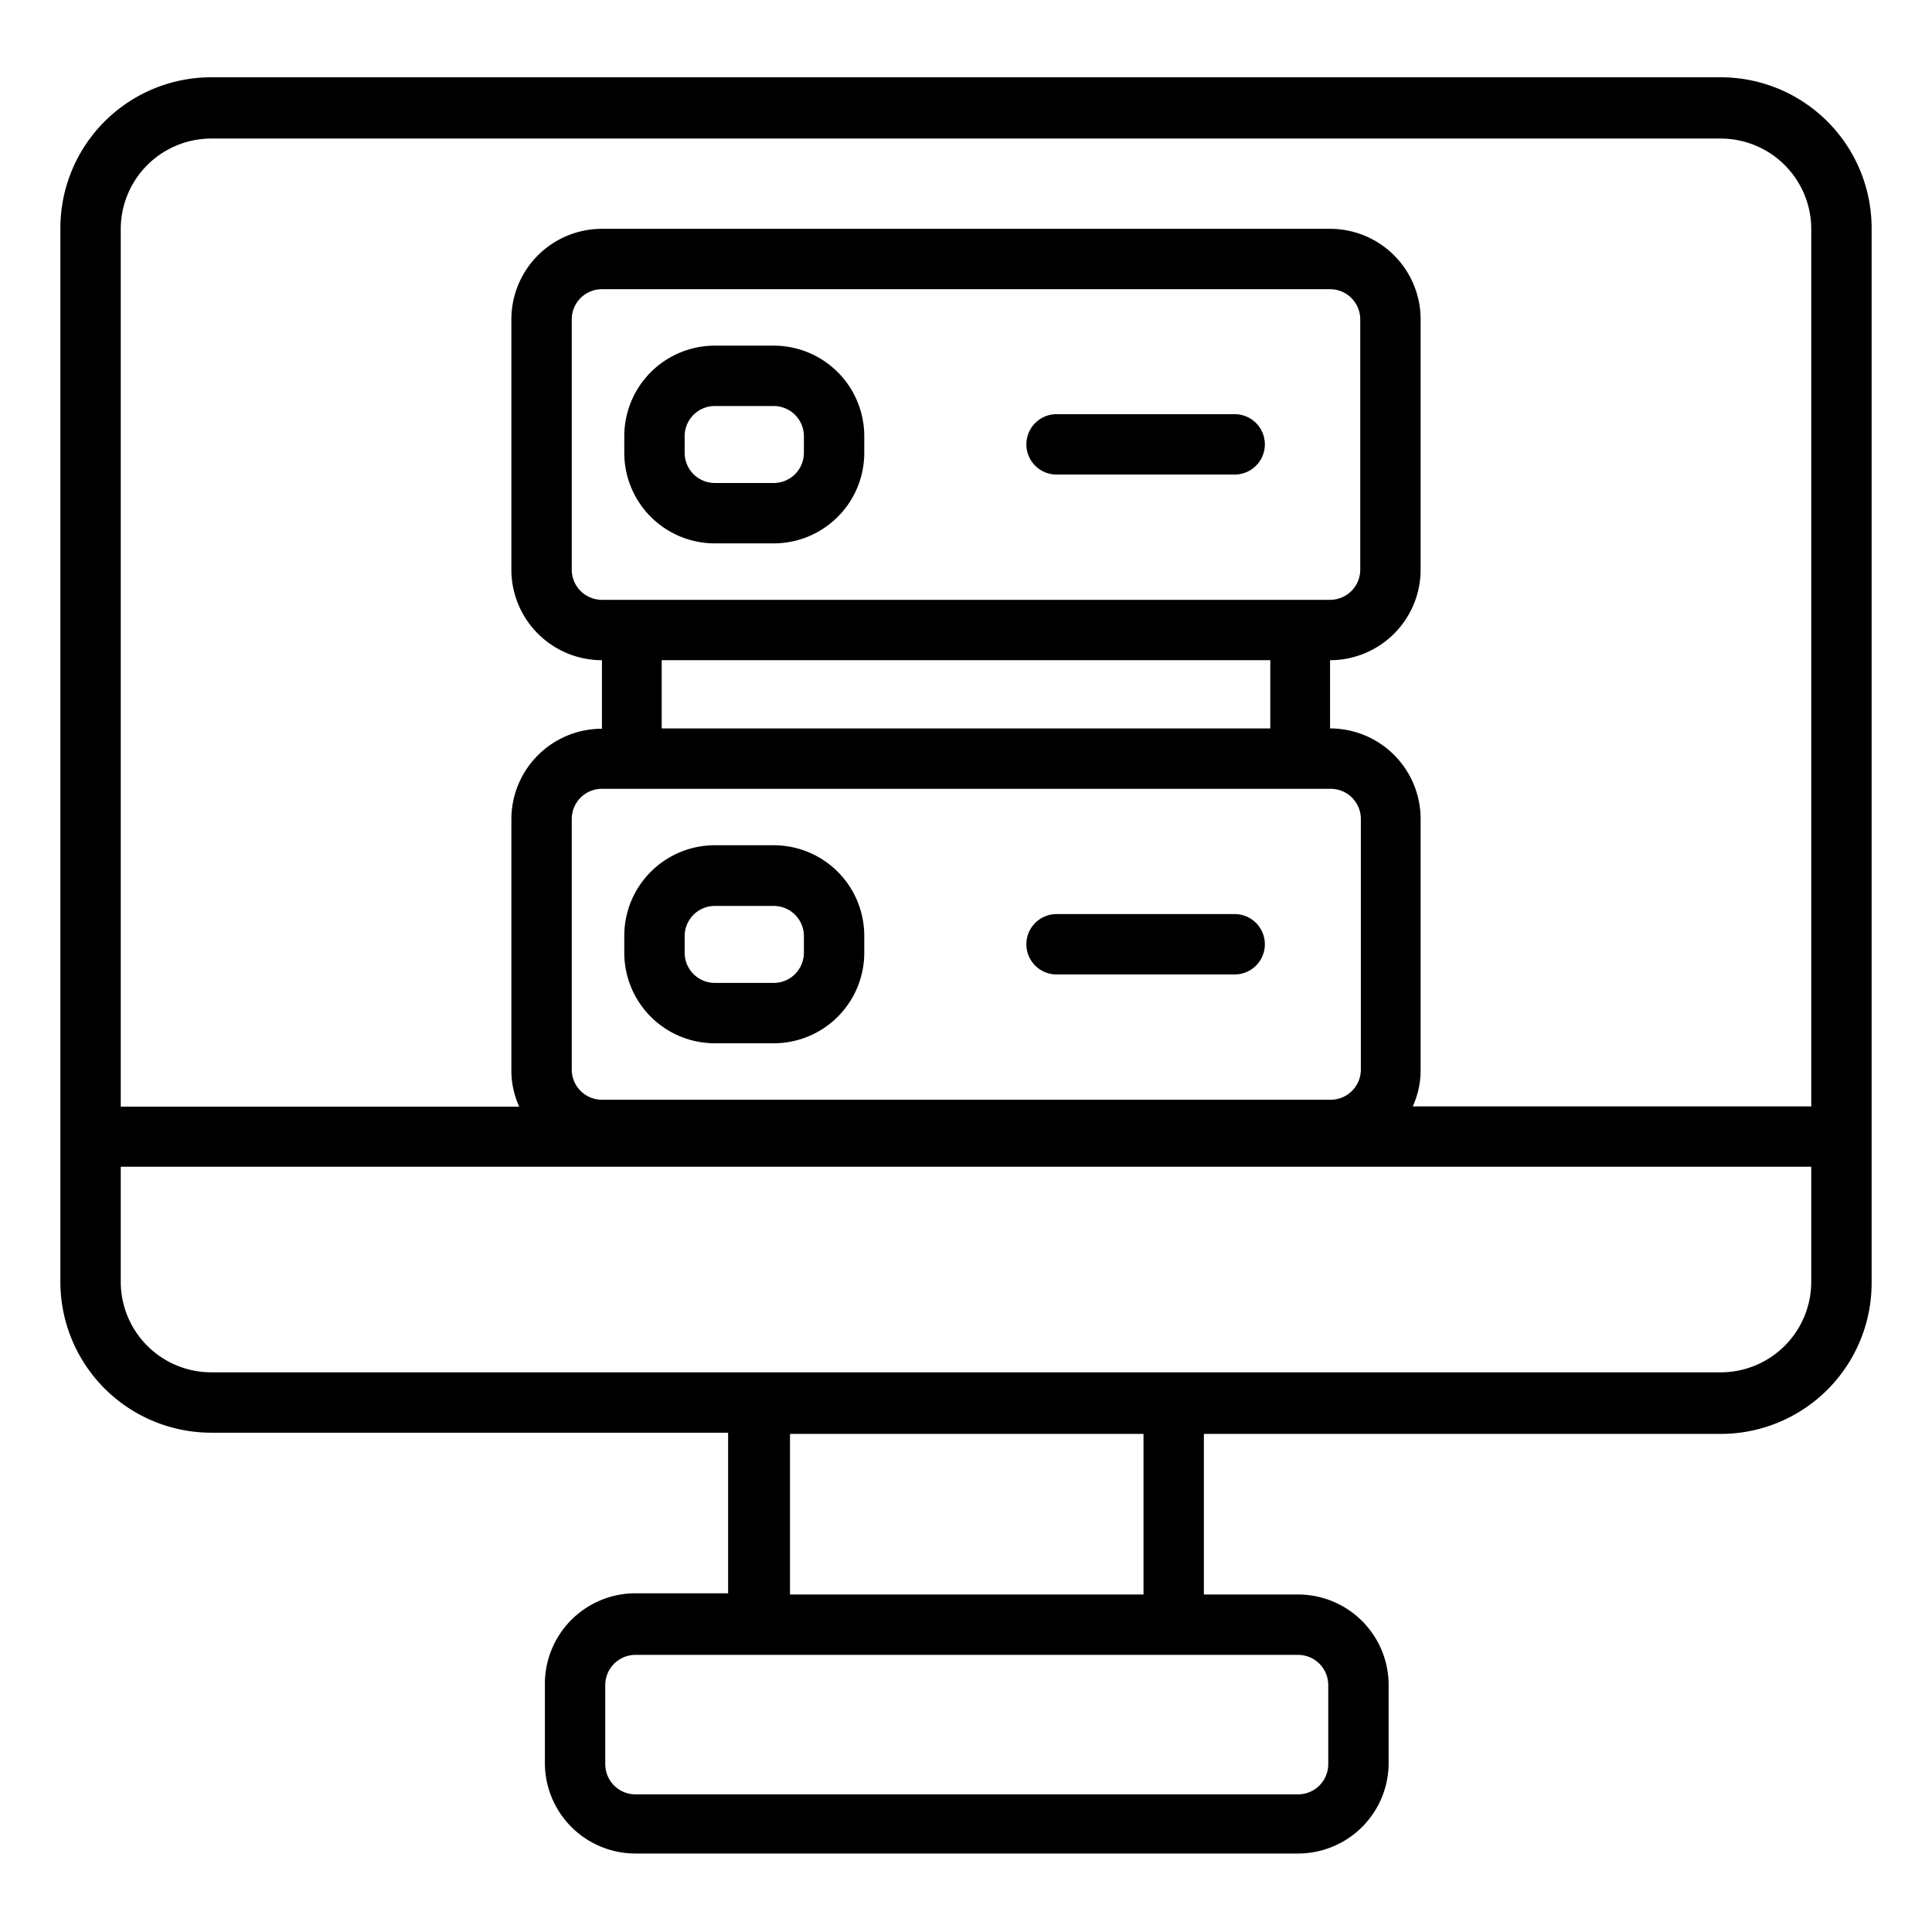 <svg id="Outline_Expand" data-name="Outline Expand" xmlns="http://www.w3.org/2000/svg" viewBox="0 0 64 64"><title>Computer data</title><path d="M57,2.56H7a5,5,0,0,0-5,5V42.46a5,5,0,0,0,5,5H24.12v5.32H21.05a3,3,0,0,0-3,3v2.62a3,3,0,0,0,3,3H43a3,3,0,0,0,3-3V55.82a3,3,0,0,0-3-3H39.88V47.5H57a5,5,0,0,0,5-5V7.59A5,5,0,0,0,57,2.56ZM43,54.82a1,1,0,0,1,1,1v2.62a1,1,0,0,1-1,1H21.05a1,1,0,0,1-1-1V55.82a1,1,0,0,1,1-1H43Zm-16.83-2V47.5H37.88v5.32ZM60,42.46a3,3,0,0,1-3,3H7a3,3,0,0,1-3-3V38.65H60ZM19.94,19.87a1,1,0,0,1-1-1V10.58a1,1,0,0,1,1-1H44.06a1,1,0,0,1,1,1v8.29a1,1,0,0,1-1,1Zm22.14,2v2.26H21.92V21.87Zm2,4.26a1,1,0,0,1,1,1v8.3a1,1,0,0,1-1,1H19.94a1,1,0,0,1-1-1v-8.3a1,1,0,0,1,1-1ZM60,36.65H46.8a2.9,2.9,0,0,0,.26-1.22v-8.3a3,3,0,0,0-3-3V21.87a3,3,0,0,0,3-3V10.58a3,3,0,0,0-3-3H19.94a3,3,0,0,0-3,3v8.29a3,3,0,0,0,3,3v2.27a3,3,0,0,0-3,3v8.3a2.9,2.9,0,0,0,.26,1.22H4V7.59a3,3,0,0,1,3-3H57a3,3,0,0,1,3,3ZM25.63,11.45H23.68a3,3,0,0,0-3,3V15a3,3,0,0,0,3,3h1.95a3,3,0,0,0,3-3v-.55A3,3,0,0,0,25.63,11.45Zm1,3.55a1,1,0,0,1-1,1H23.68a1,1,0,0,1-1-1v-.55a1,1,0,0,1,1-1h1.95a1,1,0,0,1,1,1Zm15.27-.28a1,1,0,0,1-1,1H35a1,1,0,0,1,0-2h5.9A1,1,0,0,1,41.9,14.72ZM23.68,34.56h1.95a3,3,0,0,0,3-3V31a3,3,0,0,0-3-3H23.68a3,3,0,0,0-3,3v.55A3,3,0,0,0,23.68,34.56Zm-1-3.55a1,1,0,0,1,1-1h1.95a1,1,0,0,1,1,1v.55a1,1,0,0,1-1,1H23.68a1,1,0,0,1-1-1ZM34,31.28a1,1,0,0,1,1-1h5.9a1,1,0,1,1,0,2H35A1,1,0,0,1,34,31.28Z"/></svg>